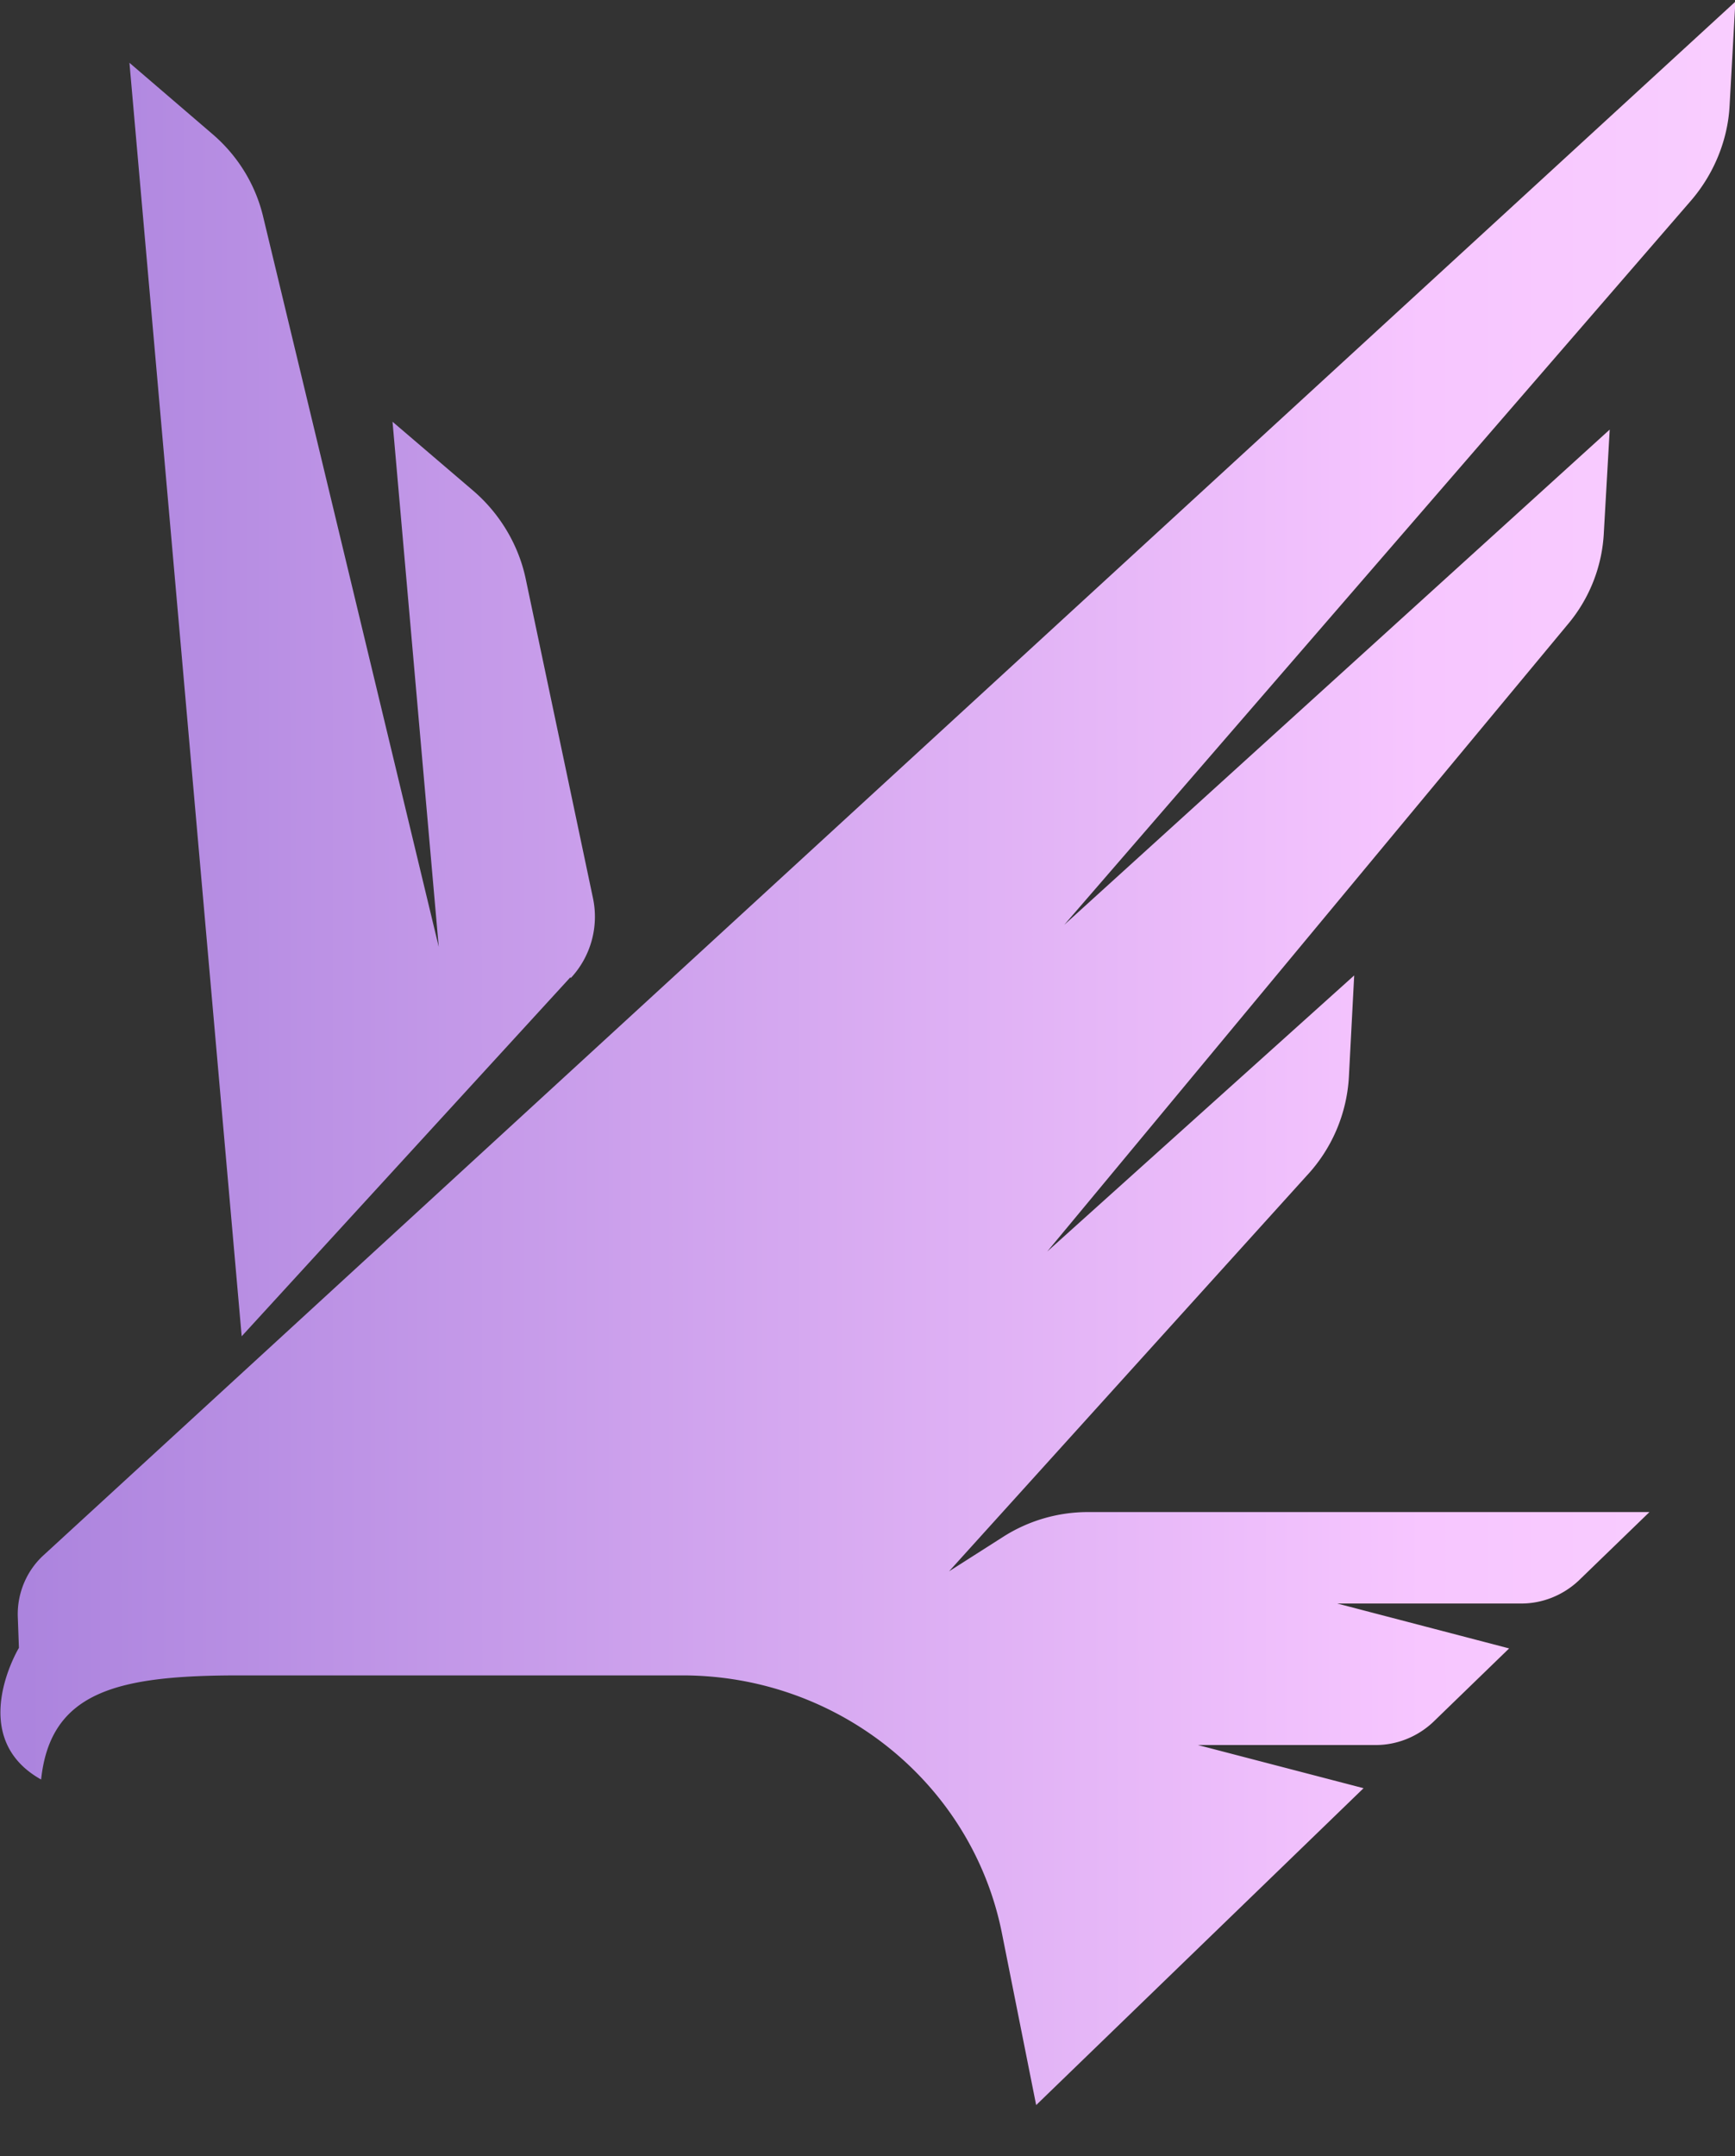 <svg xmlns="http://www.w3.org/2000/svg" width="33" height="41" fill="none"><rect width="100%" height="100%" fill="#333333" stroke="none"/><path fill="url(#a)" d="M22.784 33.184h3.385c.411 0 .8-.164 1.09-.437l1.445-1.4-3.269-.854h3.503c.411 0 .8-.164 1.09-.437l1.345-1.302H20.687a3 3 0 0 0-1.59.46l-1.046.667 6.795-7.515a3 3 0 0 0 .811-1.903l.1-1.914-5.838 5.25 9.897-11.922a2.93 2.93 0 0 0 .69-1.761l.111-1.947-10.375 9.418 11.92-13.771c.434-.503.701-1.149.735-1.805l.11-1.98L.828 29.575c-.323.295-.501.722-.49 1.159l.022.602S-.664 33.03.782 33.84c.178-1.684 1.468-1.98 3.77-1.98h8.429c2.969 0 5.526 2.068 6.082 4.934l.645 3.237 6.227-6.026z"/><path fill="url(#b)" d="M11.28 17.087a1.71 1.71 0 0 1-.422 1.51l-.011-.011-6.25 6.825L2.462 1.194 4.03 2.54c.49.415.834.973.979 1.597l3.336 13.869-.879-9.986 1.535 1.312c.511.438.867 1.04 1 1.685z"/><defs><linearGradient id="a" x1=".479" x2="72" y1=".031" y2=".004" gradientUnits="userSpaceOnUse"><stop stop-color="#AC84DE"/><stop offset=".372" stop-color="#F7C6FF"/><stop offset=".745" stop-color="#FFE7FF"/><stop offset="1" stop-color="#FFE5FF"/></linearGradient><linearGradient id="b" x1=".479" x2="72" y1=".031" y2=".004" gradientUnits="userSpaceOnUse"><stop stop-color="#AC84DE"/><stop offset=".372" stop-color="#F7C6FF"/><stop offset=".745" stop-color="#FFE7FF"/><stop offset="1" stop-color="#FFE5FF"/></linearGradient></defs></svg>